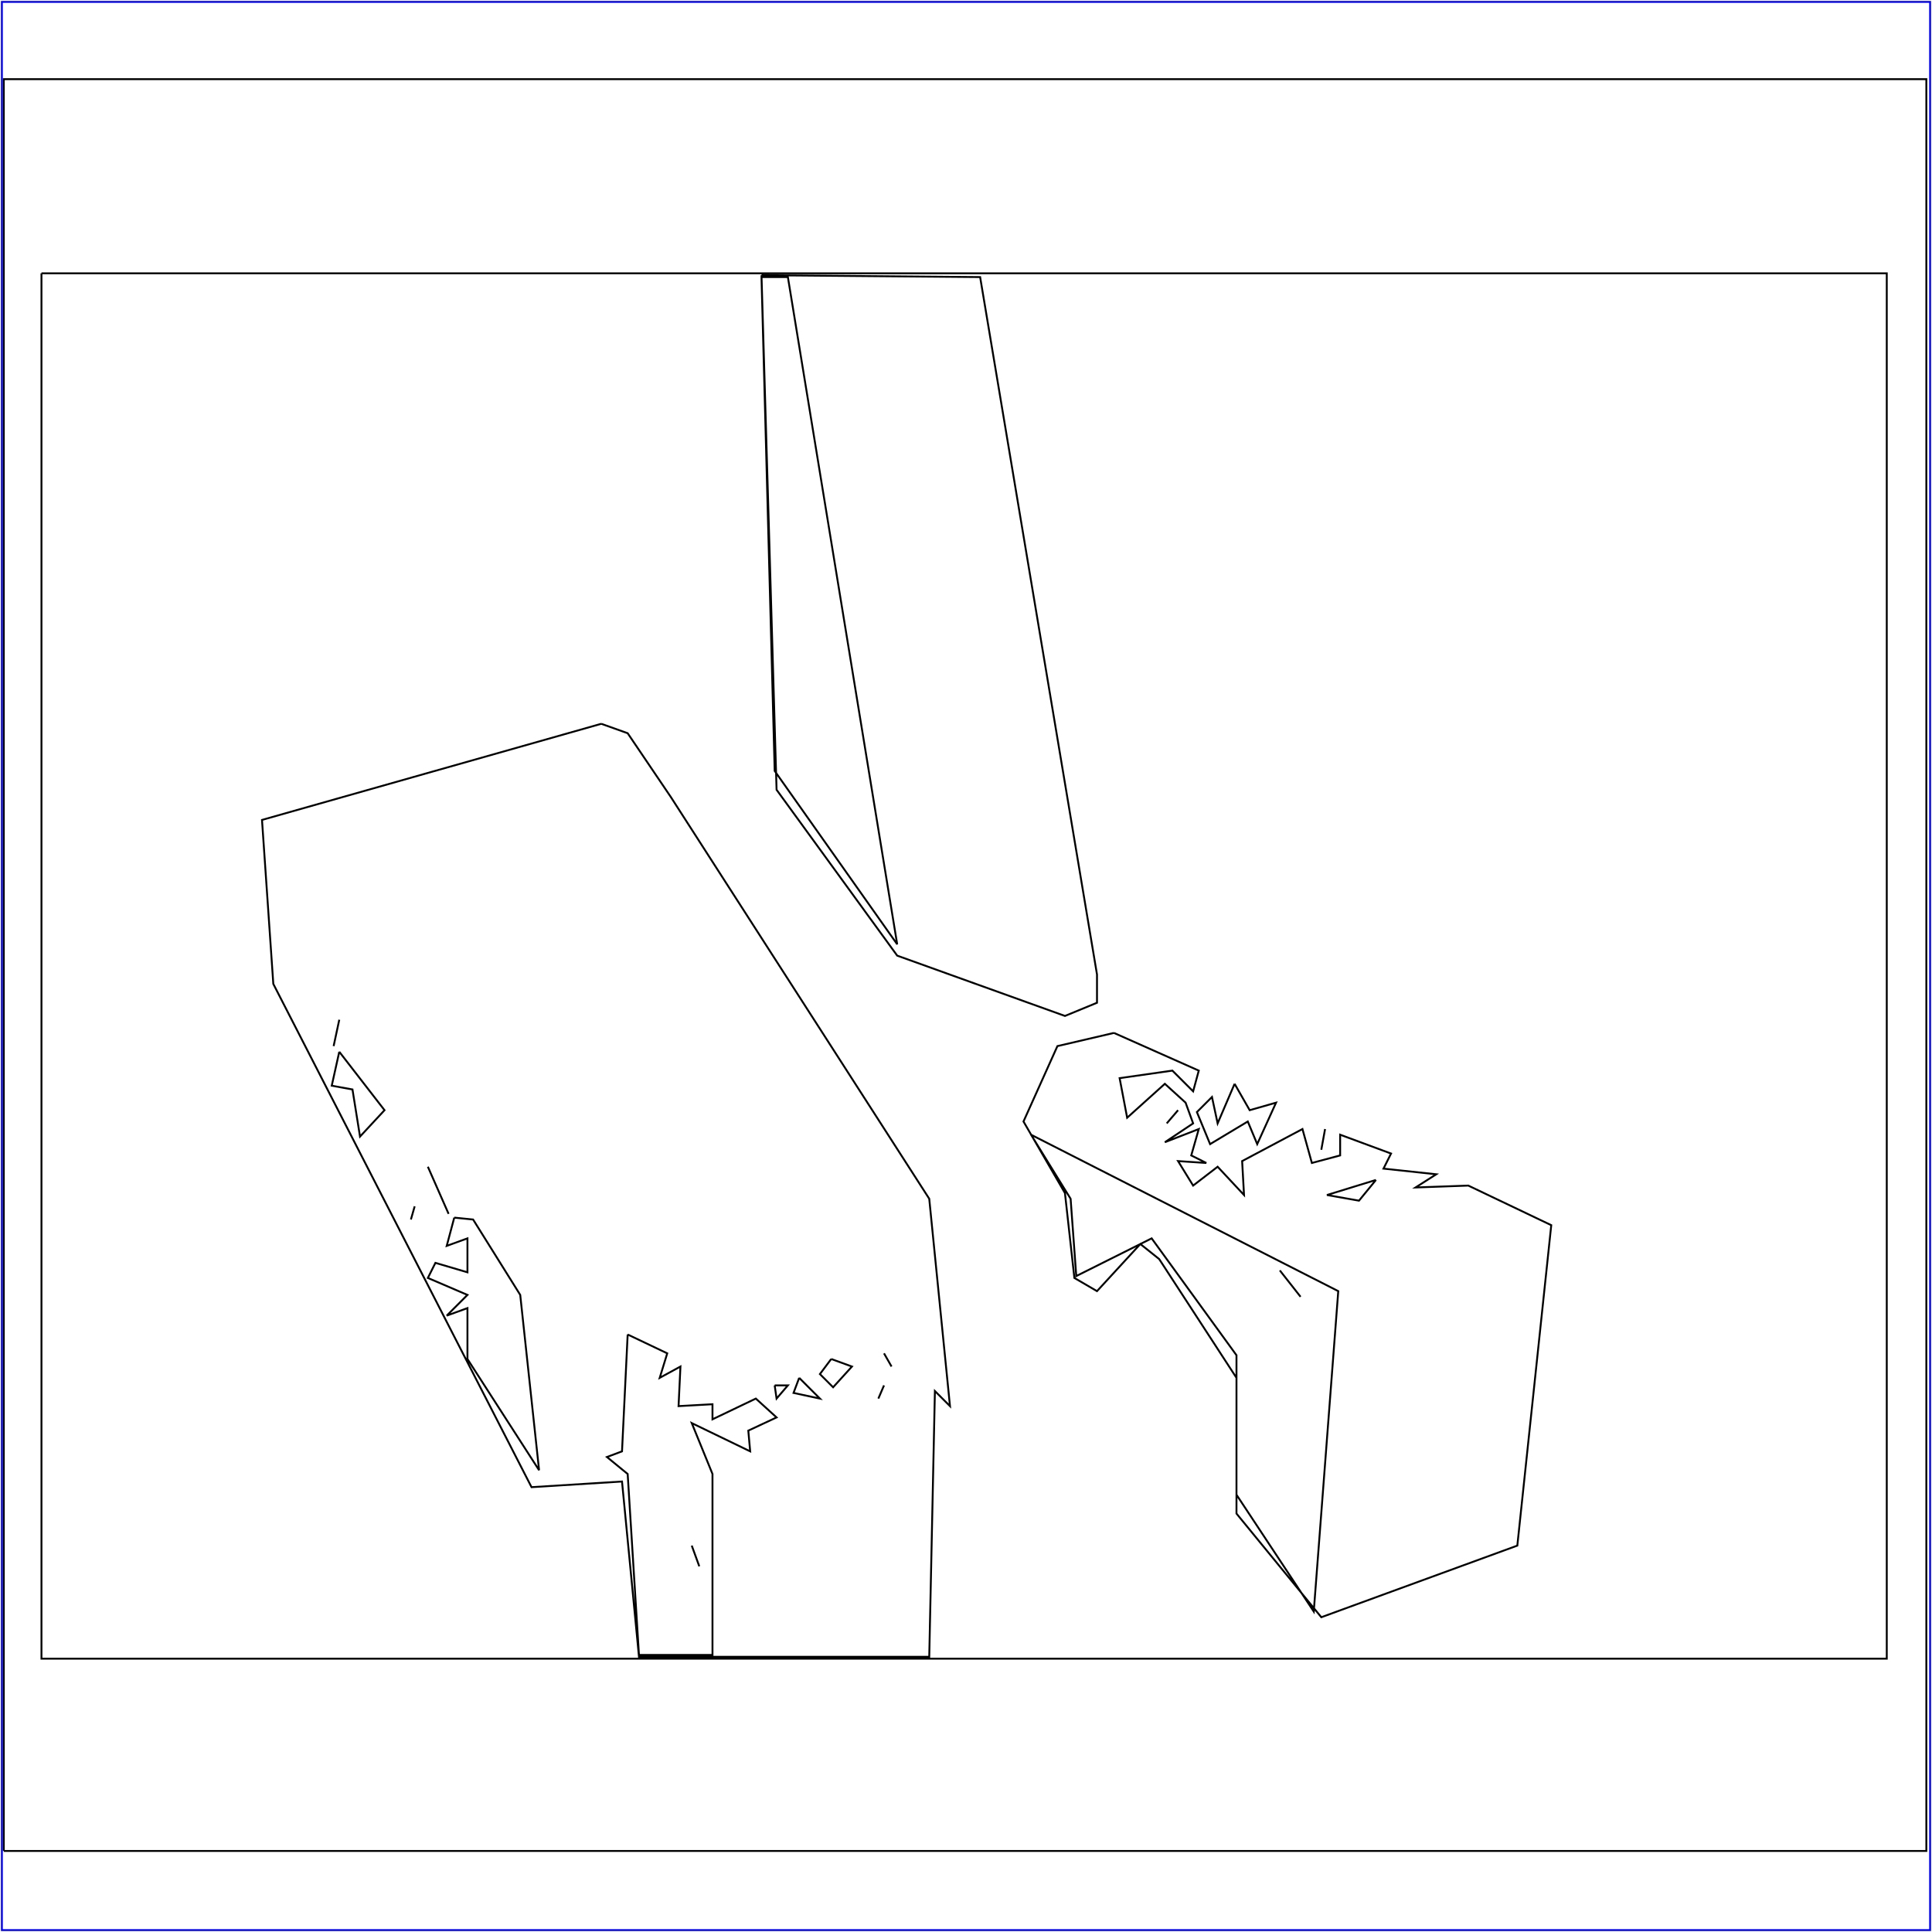 <?xml version="1.0" standalone="no"?>
<!DOCTYPE svg PUBLIC "-//W3C//DTD SVG 20010904//EN"
  "http://www.w3.org/TR/2001/REC-SVG-20010904/DTD/svg10.dtd">
<svg viewBox="0 0 1025 1025" xmlns="http://www.w3.org/2000/svg">
  <title>a SAILDART plot file</title>
  <desc>SAIL III display plot file</desc>
  <rect x="1" y="1" width="1023" height="1023" fill="none" stroke="blue" />
  <path fill="none" stroke="black" stroke-width="1" 
 d="
M 2 982 L 1022 982 L 1022 42 L 2 42 L 2 982
M 319 384 L 139 435 L 145 522 L 282 789 L 330 786 L 339 879 L 493 879 L 496 738 L 504 746 L 493 636 L 356 423 L 333 389 L 319 384
M 591 548 L 561 555 L 543 595 L 565 633 L 570 678 L 582 685 L 605 660 L 615 668 L 656 731 L 656 803 L 701 858 L 805 820 L 823 650 L 779 629 L 751 630 L 762 623 L 734 620 L 738 612 L 711 602 L 711 613 L 696 617 L 691 599 L 659 616 L 660 634 L 646 619 L 633 629 L 625 616 L 640 617 L 632 613 L 636 599 L 618 606 L 633 596 L 629 585 L 618 575 L 598 593 L 594 572 L 622 568 L 633 579 L 636 568 L 591 548
M 655 575 L 646 596 L 643 582 L 635 590 L 642 607 L 662 595 L 667 607 L 677 585 L 663 589 L 655 575
M 625 589 L 619 596 L 625 589
M 703 599 L 701 610 L 703 599
M 730 626 L 704 634 L 721 637 L 730 626
M 404 146 L 412 419 L 476 507 L 565 539 L 582 532 L 582 517 L 520 147 L 404 146
M 180 541 L 177 555 L 180 541
M 180 558 L 176 576 L 187 578 L 191 603 L 204 589 L 180 558
M 547 602 L 568 636 L 571 677 L 611 657 L 656 719 L 656 793 L 697 855 L 710 685 L 547 602
M 227 619 L 238 644 L 227 619
M 220 640 L 218 647 L 220 640
M 241 646 L 237 661 L 248 657 L 248 675 L 231 670 L 227 678 L 248 687 L 237 698 L 248 694 L 248 721 L 286 780 L 276 687 L 251 647 L 241 646
M 333 708 L 330 770 L 322 773 L 333 782 L 339 878 L 378 878 L 378 782 L 367 755 L 398 770 L 397 759 L 412 752 L 401 742 L 378 753 L 378 745 L 360 746 L 361 725 L 350 731 L 354 718 L 333 708
M 469 718 L 473 725 L 469 718
M 441 721 L 435 729 L 442 736 L 452 725 L 441 721
M 424 731 L 421 739 L 435 742 L 424 731
M 411 735 L 412 742 L 418 735 L 411 735
M 469 735 L 466 742 L 469 735
M 404 147 L 411 409 L 476 501 L 418 147 L 404 147
M 679 674 L 690 688 L 679 674
M 367 820 L 371 831 L 367 820
M 22 145 L 22 880 L 1001 880 L 1001 145 L 22 145
" />
</svg>
